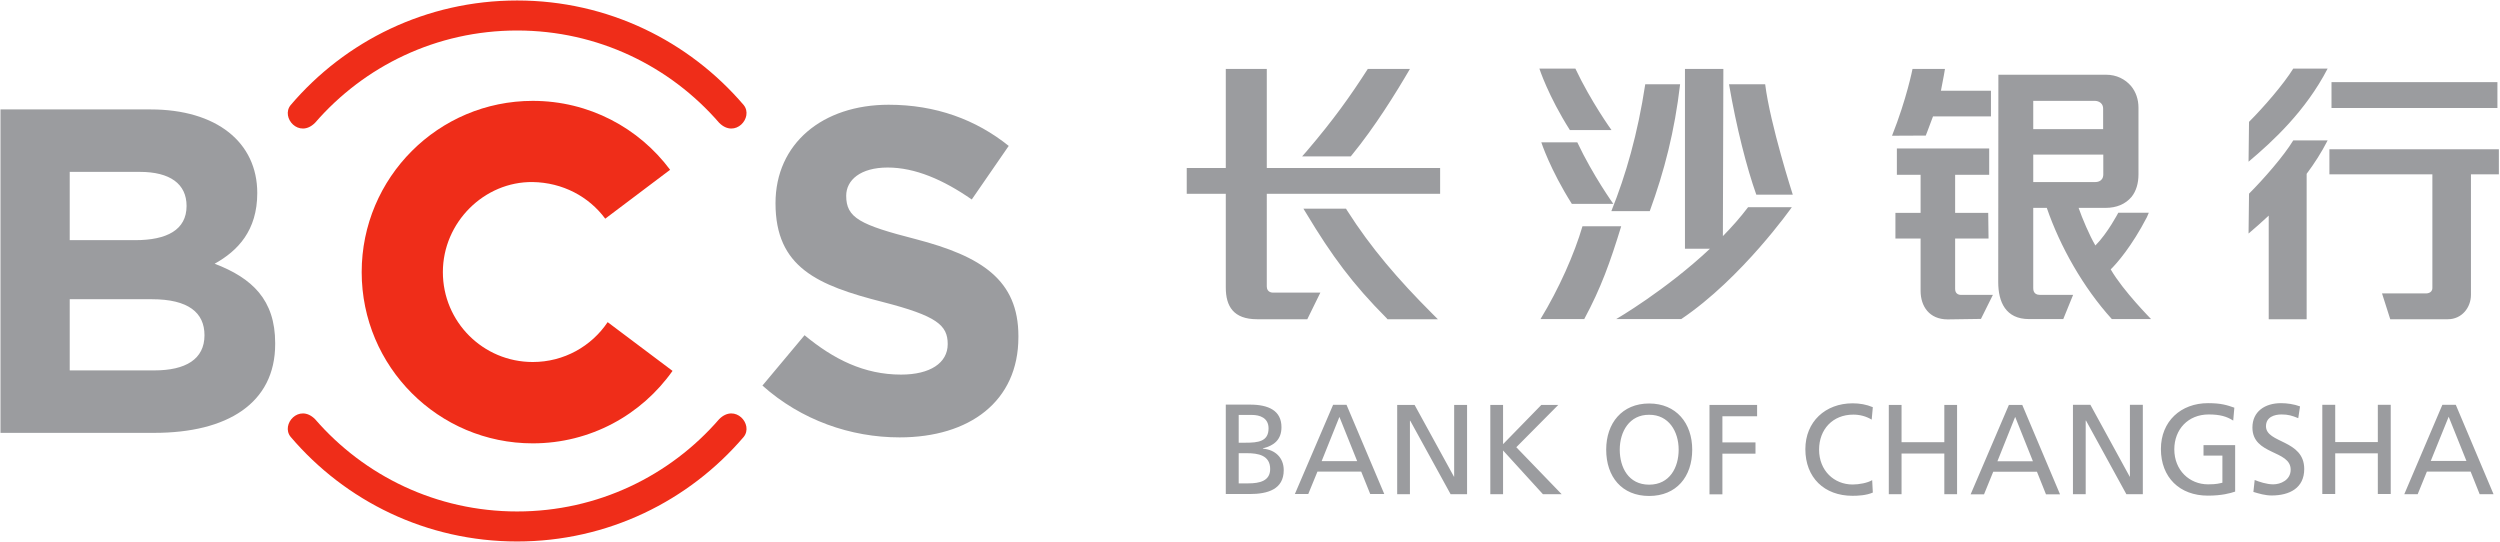 <svg version="1.2" xmlns="http://www.w3.org/2000/svg" viewBox="0 0 1549 336" width="1549" height="336"><style>.a{fill:#9b9c9f}.b{fill:#ef2d19}</style><path fill-rule="evenodd" class="a" d="m1071.3 52.2h22.4c3.1 24.9 17.1 68.4 17.1 68.4h-22.6c-5.9-16.6-12.3-41.6-16.9-68.4zm-286.4 125.3c0 3.9 3.7 3.8 3.7 3.8h29.5l-8.1 16.5h-31.1c-14.7 0-19.4-8.1-19.4-19.6v-58.1h-24.2v-16h24.2v-61.4h25.4v61.4h107.4v16h-107.4zm21.9-80.6l2.9-3.3c16.7-19.6 26.8-33.8 37.8-50.9h26.1c-8.8 15.1-21.7 35.9-36.1 53.5l-0.6 0.7zm2.7 35.5l-1.9-3.1h26.4l0.6 1c14.8 23.3 31.9 43.1 52.8 64l3.5 3.5h-31.2l-0.6-0.7c-21-21.1-33.9-38.6-49.6-64.7zm144.3-89.9h22.3c9.8 20.7 22.4 38.1 22.4 38.1h-25.8c-13.5-21.3-18.9-38.1-18.9-38.1zm90.2 111.6v-111.4h23.8l-0.3 103.6c5.6-5.7 10.9-11.7 15.6-17.9h27.1c0 0-30.9 44-68.5 69.3h-40.3c0 0 30.5-17.7 58.1-43.6zm187.9-22.2l0.2 15.9h-20.7v31.3c0 3.6 3.3 3.6 3.4 3.6h20l-7.4 14.9-20.6 0.3c-11.5 0-16.8-8.2-16.8-17.7v-32.4h-15.6v-15.9h15.6v-23.6h-14.7v-16.3h57.2v16.3h-21.1v23.6zm-38.7-47.9l-20.9 0.1c9.1-22.9 12.7-41.4 12.7-41.4h20.1c0 0-1.1 6.8-2.5 13.5h31v15.9h-35.9c-3.4 9.2-4.5 11.9-4.5 11.9zm251.4-33.1h102.8v16h-102.8zm-139.7-4.6c6.5 0 11.8 2.7 15.5 7 3 3.6 4.6 8.3 4.6 13.4v41.4c0 5.4-1.4 10.3-4.3 13.9-3.8 4.5-9.3 6.8-16.1 6.8h-16.7c2.2 6.4 6.8 17.2 10.4 23.3 7.6-7.6 14.2-20.3 14.2-20.3h18.9l-1.2 2.8c-9.4 18.1-18.6 28.6-22.4 32.3 7.8 13.5 25 30.7 25 30.8h-24.3c-17.7-19.5-32.1-45-40.3-68.9h-8.4v49.5c0 0.9-0.1 4.4 4.1 4.4h20.6l-6.1 15h-21.2c-14.5 0-19.1-10.6-19.1-23l0.1-128.4zm-45.1 49.5v17h38.4c0.6 0 5 0 5-4.8v-12.2zm38.3-33.3h-38.3v17.5h43.3v-12.6c0-4.7-4.6-4.9-5-4.9zm95.4 13c9-9 21.5-23.4 27.4-33h21.3c-13.6 26.3-34 45.1-49 57.7zm154.8 17v15.5h-17.3v74.7c0 7.9-5.7 15.1-14.3 15.1h-35.7l-5.1-16h27.3c0 0 3.9 0.1 3.9-3.4v-70.4h-63.8v-15.5zm-528.9-40.3h21.6c-3.4 29.2-9.8 53.9-18.8 78.6h-23.8c9-22.4 16.3-47.7 21-78.6zm-37.8 145.5h-27.1c11.5-18.9 21-40.4 26-57.5h24c-6.8 22.2-12.5 38.2-22.9 57.5zm-26.6-109.5h22.3c9.8 20.7 22.3 38.1 22.3 38.1h-25.7c-13.5-21.4-18.9-38.1-18.9-38.1zm438.5 31.8c9-9 21.6-23.4 27.4-33h21.3c-3.8 7.5-8.3 14.4-13 20.7v90.1h-23.5v-64.2c-4.4 4.1-8.6 7.8-12.5 11.1zm-634 130.7h15c11.5 0 19.5 3.7 19.5 14 0 7.6-4.5 11.4-11.5 13.1v0.2c7.6 0.6 12.9 5.6 12.9 13.3 0 11.9-9.9 14.8-21.1 14.8h-14.8zm8 48.8h5.9c7.1 0 13.6-1.5 13.6-8.9 0-8.6-7.6-9.8-14.4-9.8h-5.1zm0-25.2h4.3c7.7 0 14.2-0.7 14.2-8.9 0-6.6-5.6-8.3-10.2-8.3h-8.3z"/><path fill-rule="evenodd" class="a" d="m826 250.8h8.3l23.4 55.3h-8.7l-5.6-13.9h-27.1l-5.7 13.9h-8.3zm3.9 7.5l-11 27.4h22zm35.8-7.4h10.8l24.4 44.5h0.1v-44.5h8v55.3h-10.2l-25-45.5h-0.2v45.5h-7.9zm57.7 0h7.9v24.3l23.7-24.3h10.5l-26 26.2 28.1 29.1h-11.6l-24.7-27.1v27.1h-7.9zm98.4-0.9c16.8 0 26.7 12.2 26.7 28.6 0 16.8-9.8 28.7-26.7 28.7-16.9 0-26.6-11.9-26.6-28.7 0-16.4 9.8-28.6 26.6-28.6zm0 50.3c12.8 0 18.3-10.7 18.3-21.7 0-11.2-6.1-21.7-18.3-21.6-12.2-0.1-18.2 10.4-18.2 21.6 0 11 5.4 21.7 18.2 21.7zm37.4-49.4h29.5v7h-21.5v16.2h20.5v7h-20.5v25.2h-8zm100.5 9.1c-3.5-2.1-7.4-3.1-11.4-3.1-12.8 0-21.2 9.2-21.2 21.7 0 13 9.3 21.6 20.8 21.6 4 0 9.3-1 12.1-2.7l0.4 7.7c-4.2 1.8-9.3 2-12.6 2-17.5 0-29.2-11.3-29.2-28.9 0-17 12.4-28.4 29.3-28.4 4.3 0 8.5 0.7 12.5 2.4zm10.6-9.1h7.9v23.1h26.5v-23.1h7.9v55.3h-7.9v-25.2h-26.5v25.2h-7.9zm74.4 0h8.3l23.4 55.4h-8.7l-5.6-14h-27.1l-5.7 14h-8.3zm3.9 7.4l-11 27.5h22zm35.8-7.5h10.8l24.4 44.6h0.1v-44.6h8v55.4h-10.2l-25-45.6h-0.2v45.6h-7.9zm99.3 9.8c-3.9-2.5-8.1-3.8-15.2-3.8-12.8 0-21.3 9.3-21.3 21.6 0 13 9.4 21.7 20.9 21.7 5.5 0 6.9-0.6 8.9-1v-16.8h-11.7v-6.5h19.6v28.8c-3 1-8.2 2.5-16.9 2.5-17.5 0-29.1-11.3-29.1-28.9 0-17.1 12.3-28.4 29.2-28.4 8.1 0 11.7 1.2 16.3 2.8zm40.3-1.5c-4-1.6-6.2-2.3-10.4-2.3-4.4 0-9.6 1.6-9.6 7.3 0 10.7 23.7 8.2 23.7 26.5 0 11.8-9.1 16.4-20.2 16.4-3.9 0-7.7-1.1-11.3-2.2l0.8-7.4c2.7 1.1 7.4 2.7 11.5 2.7 4.5 0 10.8-2.6 10.8-9.1 0-12.3-23.7-8.9-23.7-26.1 0-9.9 7.7-15.1 17.7-15.1 3.7 0 8 0.6 11.8 2zm14.9-8.3h8v23.1h26.4v-23.1h8v55.3h-8v-25.2h-26.4v25.2h-8zm74.4 0h8.3l23.4 55.4h-8.6l-5.6-14h-27.1l-5.7 14h-8.3zm3.9 7.4l-11.1 27.4h22.1z"/><path class="b" d="m224.1 168.6c0-58.6 47.5-106.1 106-106.1 34.9 0 65.8 16.8 85.1 42.7l-40.2 30.3c-10.2-13.8-26.5-22.4-44.9-22.7-30.1-0.4-55.7 25-55.7 55.8 0 30.8 24.9 55.7 55.7 55.7 19.4 0 36.4-9.8 46.4-24.7l40.2 30.2c-19.2 27.2-50.8 44.9-86.6 44.9-58.5 0-106-47.5-106-106.1z"/><path fill-rule="evenodd" class="a" d="m170.5 212.6v0.6c0 36.7-29.7 55-74.9 55h-95.3v-200.4h93c40.9 0 66.1 20.4 66.1 51.8 0 23.2-12 35.8-26.4 43.8 23.2 8.9 37.5 22.3 37.5 49.2zm-127.3-63.8h40.6c19.5 0 31.8-6.3 31.8-21.2 0-13.7-10.3-21.1-28.9-21.1h-43.5zm83.5 58.9c0-14-10-22.3-32.6-22.3h-50.9v44.1h52.4c19.4 0 31.1-6.9 31.1-21.8zm504.3 1.2c0 39.8-30.3 62.1-73.6 62.1-30.3 0-60.9-10.6-85-32.1l26.1-31.2c18 14.9 36.9 24.4 59.8 24.4 18 0 28.9-7.2 28.9-18.9 0-11.8-6.9-17.5-40.3-26.1-40.4-10.3-66.4-21.4-66.4-61.2 0-37 29.2-61 70.1-61 29.2 0 54.1 9.2 74.4 25.5l-22.9 33.2c-17.7-12.3-35.2-19.8-52.1-19.8-16.9 0-25.7 7.8-25.7 17.5 0 13.7 8.5 18 43.2 26.9 40.6 10.6 63.5 25.2 63.5 60.1z"/><path fill-rule="evenodd" class="b" d="m320.4 18.9c50 0 94.8 22.1 125.2 57.2 9.9 9.9 21.4-3.3 15.2-11-33.9-39.7-84.2-64.8-140.4-64.8-56.2 0-106.5 25.1-140.3 64.8-6.3 7.7 5.2 20.9 15.1 11 30.4-35.1 75.2-57.2 125.2-57.2zm0 298c-50 0-94.8-22.1-125.2-57.2-9.9-9.9-21.4 3.3-15.1 11 33.8 39.7 84.1 64.8 140.3 64.8 56.2 0 106.5-25.1 140.4-64.8 6.2-7.7-5.3-20.9-15.2-11-30.4 35.1-75.2 57.2-125.2 57.2z"/></svg>
